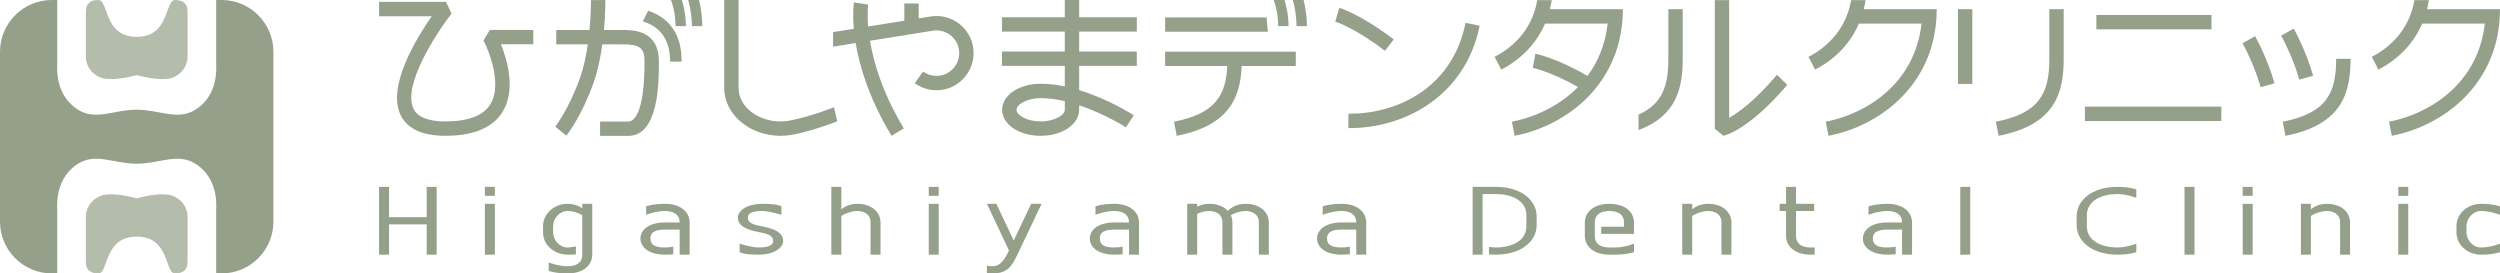 <?xml version="1.0" encoding="utf-8"?>
<!-- Generator: Adobe Illustrator 15.0.0, SVG Export Plug-In . SVG Version: 6.00 Build 0)  -->
<!DOCTYPE svg PUBLIC "-//W3C//DTD SVG 1.1//EN" "http://www.w3.org/Graphics/SVG/1.1/DTD/svg11.dtd">
<svg version="1.1" id="レイヤー_1" xmlns="http://www.w3.org/2000/svg" xmlns:xlink="http://www.w3.org/1999/xlink" x="0px"
	 y="0px" width="640px" height="69.994px" viewBox="-167.019 -18.001 640 69.994"
	 enable-background="new -167.019 -18.001 640 69.994" xml:space="preserve">
<g>
	<g>
		<path opacity="0.7" fill="#94A089" d="M-119.007-3.175c-0.186,2.298-1.483,3.926-3.41,4.888c-2.909,1.447-9.604-0.487-9.604-0.487
			s-6.693,1.934-9.604,0.487c-1.928-0.962-3.225-2.59-3.409-4.888h-0.005v-0.07c-0.025-0.331-0.025-0.676,0-1.036
			c0,0,0-9.354,0-10.796c0-1.437,0.595-2.924,3.219-2.924c2.629,0,1.287,9.428,9.799,9.428s7.171-9.428,9.799-9.428
			c2.624,0,3.221,1.488,3.221,2.924c0,1.442,0,10.796,0,10.796c0.023,0.359,0.023,0.705,0,1.036v0.07H-119.007z"/>
		<path opacity="0.7" fill="#94A089" d="M-119.007,37.171c-0.186-2.297-1.483-3.923-3.41-4.888
			c-2.909-1.449-9.604,0.481-9.604,0.481s-6.693-1.931-9.604-0.481c-1.928,0.965-3.225,2.591-3.409,4.888h-0.005v0.065
			c-0.025,0.336-0.025,0.68,0,1.041c0,0,0,9.354,0,10.792c0,1.442,0.595,2.924,3.219,2.924c2.629,0,1.287-9.422,9.799-9.422
			s7.171,9.422,9.799,9.422c2.624,0,3.221-1.481,3.221-2.924c0-1.438,0-10.792,0-10.792c0.023-0.361,0.023-0.705,0-1.041v-0.065
			H-119.007z"/>
		<path fill="#94A089" d="M-110.294-18.001h-1.383v16.299c0.041,0.711,0.041,1.387,0,2.043v0.135l-0.009,0.005
			c-0.29,4.522-2.319,7.72-5.328,9.614c-4.546,2.853-9.2-0.016-15.006-0.016c-5.809,0-10.459,2.869-15.006,0.016
			c-3.009-1.894-5.037-5.092-5.329-9.614l-0.009-0.005V0.341c-0.039-0.651-0.039-1.332,0-2.043v-16.299h-1.381
			c-7.33,0-13.273,5.944-13.273,13.273v43.452c0,7.329,5.944,13.269,13.273,13.269h1.381V35.699c-0.039-0.711-0.039-1.391,0-2.049
			v-0.129l0.009-0.004c0.292-4.522,2.32-7.728,5.329-9.614c4.547-2.854,9.197,0.014,15.006,0.014c5.807,0,10.46-2.869,15.006-0.014
			c3.009,1.886,5.038,5.091,5.328,9.614l0.009,0.004v0.136c0.041,0.651,0.041,1.331,0,2.039v16.297h1.383
			c7.33,0,13.268-5.939,13.268-13.269V-4.728C-97.026-12.057-102.964-18.001-110.294-18.001z"/>
	</g>
	<g>
		<g>
			<g>
				<path fill="#94A089" d="M344.624,16.763l-0.698-3.609c11.443-2.223,13.682-7.586,13.682-16.098v-12.698h3.675v12.698
					C361.282,5.612,359.265,13.919,344.624,16.763z"/>
				<rect x="334.217" y="-15.642" fill="#94A089" width="3.678" height="19.127"/>
			</g>
			<g>
				<path fill="#94A089" d="M418.065,16.763l-0.703-3.609c11.442-2.223,13.68-7.586,13.68-16.098h3.676
					C434.717,5.612,432.699,13.919,418.065,16.763z"/>
				<path fill="#94A089" d="M411.71,4.315c-1.714-6.059-4.603-11.19-4.631-11.24l3.196-1.818c0.132,0.226,3.14,5.573,4.974,12.058
					L411.71,4.315z"/>
				<path fill="#94A089" d="M421.598,2.374c-1.711-6.059-4.602-11.191-4.631-11.242l3.198-1.817
					c0.126,0.225,3.142,5.577,4.974,12.057L421.598,2.374z"/>
			</g>
			<path fill="#94A089" d="M310.101-15.642c0.185-0.76,0.352-1.533,0.468-2.323h-3.702c-1.411,8.355-7.245,12.623-10.907,14.521
				l1.684,3.264c5.238-2.708,9.069-6.805,11.218-11.781h16.032c-1.703,15.267-13.934,23.057-24.521,25.116l0.703,3.609
				c13.789-2.679,27.703-13.733,27.703-32.405H310.101z"/>
			<path fill="#94A089" d="M454.301-15.642c0.188-0.76,0.354-1.533,0.469-2.323h-3.698c-1.414,8.355-7.247,12.623-10.913,14.521
				l1.689,3.264c5.231-2.708,9.061-6.805,11.214-11.781h16.033c-1.708,15.267-13.937,23.057-24.518,25.116l0.698,3.609
				c13.791-2.679,27.705-13.74,27.705-32.405H454.301z"/>
			<g>
				<rect x="366.72" y="9.293" fill="#94A089" width="34.92" height="3.681"/>
				<rect x="369.655" y="-14.175" fill="#94A089" width="29.462" height="3.68"/>
			</g>
			<path fill="#94A089" d="M229.752-15.642c0.191-0.76,0.352-1.533,0.473-2.323h-3.707c-1.41,8.355-7.243,12.623-10.91,14.515
				l1.688,3.27c5.236-2.708,9.067-6.8,11.216-11.781h16.034c-0.597,5.356-2.493,9.798-5.159,13.389
				c-8.151-4.691-13.135-5.633-13.354-5.668l-0.656,3.62c0.053,0.005,4.401,0.857,11.573,4.897
				c-4.792,4.881-11.106,7.746-16.925,8.877l0.701,3.609c13.789-2.679,27.71-13.74,27.71-32.405H229.752z"/>
			<path fill="#94A089" d="M82.102-5.898c-0.401-2.508-1.753-4.707-3.811-6.194c-2.053-1.487-4.566-2.088-7.07-1.688l-3.055,0.49
				v-3.819h-3.675v4.407l-9.255,1.482c-0.298-3.526-0.012-5.553-0.008-5.603l-3.633-0.571c-0.038,0.236-0.392,2.663-0.033,6.765
				L46.25-9.784v3.724l5.779-0.926c0.997,5.988,3.439,14.211,9.178,23.749l3.154-1.892C58.924,5.832,56.63-1.967,55.696-7.57
				l16.105-2.579c1.533-0.24,3.074,0.125,4.331,1.036c1.263,0.912,2.092,2.258,2.339,3.796c0.505,3.17-1.663,6.159-4.832,6.665
				c-1.533,0.245-3.074-0.121-4.332-1.033l-2.156,2.979c2.052,1.488,4.565,2.087,7.069,1.688
				C79.392,4.151,82.927-0.731,82.102-5.898z"/>
			<g>
				<path fill="#94A089" d="M-7.751-10.325h-4.65c0.382-4.226,0.362-7.421,0.36-7.676l-3.68,0.036
					c0.001,0.064,0.02,3.358-0.385,7.64h-8.519v3.681h8.083c-0.412,2.849-1.027,5.844-1.959,8.483
					c-2.844,8.086-6.357,12.542-6.388,12.582l2.863,2.303c0.16-0.195,3.923-4.937,6.996-13.664c1.08-3.064,1.762-6.504,2.205-9.704
					h5.074c4.552,0,5.729,0.906,5.729,4.406c0,13.849-2.914,15.347-4.171,15.347h-7.205v3.675h7.205
					c7.852,0,7.852-13.82,7.852-19.022C1.658-10.325-4.936-10.325-7.751-10.325z"/>
				<path fill="#94A089" d="M-1.086-15.257l-1.377,2.744c4.637,1.367,6.98,4.802,6.98,10.274h2.959
					C7.477-5.783,6.85-12.543-1.086-15.257z"/>
				<path fill="#94A089" d="M4.757-18.001c0.964,2.609,1.157,5.127,1.157,6.685h2.652c0-1.312-0.145-3.855-1.04-6.685H4.757z"/>
				<path fill="#94A089" d="M11.917-18.001H9.163c0.812,2.846,0.947,5.349,0.947,6.685h2.657
					C12.767-12.688,12.638-15.151,11.917-18.001z"/>
			</g>
			<g>
				<path fill="#94A089" d="M131.255-1.108h15.908c-0.346,7.453-3.044,12.203-13.634,14.262l0.701,3.609
					c13.583-2.639,16.298-9.983,16.618-17.871h13.854v-3.673h-33.447V-1.108z"/>
				<polygon fill="#94A089" points="157.212,-13.554 131.255,-13.554 131.255,-9.874 157.548,-9.874 				"/>
				<path fill="#94A089" d="M162.85-11.316c0-1.312-0.14-3.855-1.041-6.685h-2.771c0.968,2.609,1.158,5.127,1.158,6.685H162.85z"/>
				<path fill="#94A089" d="M166.699-18.001h-2.747c0.805,2.846,0.94,5.349,0.94,6.685h2.66
					C167.553-12.688,167.421-15.151,166.699-18.001z"/>
			</g>
			<g>
				<path fill="#94A089" d="M260.08-15.638v12.699c0,6.734-1.404,11.491-7.648,14.291v3.95c9.817-3.661,11.324-10.855,11.324-18.241
					v-12.699H260.08z"/>
				<path fill="#94A089" d="M287.884,1.137c-5.586,6.629-9.836,9.673-12.237,11.021V-17.96h-3.679v32.926l2.219,1.797
					c0.28-0.06,6.53-1.498,16.331-13.043L287.884,1.137z"/>
			</g>
			<path fill="#94A089" d="M46.491,9.453c0,0-6.129,2.478-11.75,3.49c-0.619,0.091-1.254,0.146-1.902,0.146
				c-5.951,0-10.788-3.845-10.788-8.573v-22.517h-3.675V4.516c0,6.755,6.489,12.248,14.463,12.248c0.93,0,1.835-0.08,2.714-0.22
				c5.62-1.017,11.749-3.495,11.749-3.495L46.491,9.453z"/>
			<g>
				<path fill="#94A089" d="M178.145,14.792l0.037-3.681c11.621,0.115,26.445-5.914,29.991-23.262l3.609,0.74
					C208.041,6.874,192.192,14.927,178.145,14.792z"/>
				<path fill="#94A089" d="M187.533-4.987c-7.699-5.902-12.678-7.465-12.73-7.48l1.055-3.526c0.227,0.07,5.609,1.719,13.918,8.092
					L187.533-4.987z"/>
			</g>
			<path fill="#94A089" d="M124.004-9.909v-3.68h-14.76v-4.412h-3.675v4.412H89.477v3.68h16.092v5.092H89.477v3.679h16.092v5.263
				c-2.039-0.425-4.125-0.685-6.185-0.685c-5.526,0-9.858,2.924-9.858,6.665c0,3.734,4.332,6.659,9.858,6.659
				c5.528,0,9.859-2.924,9.859-6.659V8.941c6.579,2.199,11.898,5.604,11.978,5.654l1.999-3.089c-0.357-0.23-6.46-4.142-13.976-6.435
				v-6.209h14.76v-3.679h-14.76v-5.092H124.004z M105.569,10.104c0,1.377-2.701,2.984-6.185,2.984c-3.479,0-6.177-1.606-6.177-2.984
				c0-1.382,2.698-2.984,6.177-2.984c2.039,0,4.137,0.3,6.185,0.775V10.104z"/>
			<path fill="#94A089" d="M-53.009,16.763c-5.883,0-9.737-1.777-11.445-5.292c-3.542-7.267,3.94-19.553,7.958-25.305h-13.48v-3.681
				h17.113l1.448,2.974c-3.706,4.737-12.678,18.36-9.734,24.405c1.047,2.137,3.785,3.224,8.142,3.224
				c5.892,0,9.784-1.503,11.566-4.466c2.975-4.941-0.293-13.414-1.803-16.264l1.627-2.702h11.121v3.679h-8.276
				c1.603,4.006,3.83,11.621,0.48,17.185C-40.786,14.667-45.74,16.763-53.009,16.763z"/>
		</g>
		<g>
			<g>
				<rect x="407.114" y="29.838" fill="#94A089" width="2.552" height="2.296"/>
				<rect x="407.114" y="34.178" fill="#94A089" width="2.552" height="13.014"/>
			</g>
			<g>
				<rect x="446.94" y="29.838" fill="#94A089" width="2.554" height="2.296"/>
				<rect x="446.94" y="34.178" fill="#94A089" width="2.554" height="13.014"/>
			</g>
			<rect x="392.218" y="29.838" fill="#94A089" width="2.552" height="17.354"/>
			<path fill="#94A089" d="M428.67,34.178c-1.694,0-3.052,0.537-4.108,1.396v-1.396h-2.553v13.014h2.553v-9.9
				c1.263-0.811,2.789-1.276,4.108-1.276c1.336,0,3.378,0.565,3.378,2.966v8.211h2.55V38.98
				C434.598,36.337,432.368,34.178,428.67,34.178z"/>
			<path fill="#94A089" d="M468.127,36.015c2.457,0,4.854,0.977,4.854,0.977v-2.162c0,0-1.677-0.651-4.854-0.651
				c-3.475,0-6.292,2.539-6.292,5.668v1.679c0,3.133,2.817,5.667,6.292,5.667c3.177,0,4.854-0.646,4.854-0.646v-2.163
				c0,0-2.396,0.972-4.854,0.972c-2.061,0-3.738-1.823-3.738-4.071v-1.195C464.389,37.84,466.067,36.015,468.127,36.015z"/>
			<path fill="#94A089" d="M364.598,37.393v1.121v1.12c0,4.17,4.016,7.558,10.424,7.558l0,0c3.176,0,4.853-0.646,4.853-0.646v-2.163
				c0,0-2.398,0.972-4.853,0.972c-3.804,0-7.805-1.563-7.805-5.434v-1.406v-1.406c0-3.871,4.001-5.435,7.805-5.435
				c2.454,0,4.853,0.972,4.853,0.972v-2.162c0,0-1.677-0.645-4.853-0.645C368.614,29.838,364.598,33.223,364.598,37.393z"/>
			<rect x="334.812" y="29.838" fill="#94A089" width="2.552" height="17.354"/>
			<path fill="#94A089" d="M292.768,42.389v-6.374h4.635v-1.837h-4.635v-4.34h-2.553v4.34h-1.648v1.837h1.648v6.374
				c0,2.644,2.232,4.803,6.297,4.803h1.021v-1.838h-1.021C294.811,45.354,292.768,44.788,292.768,42.389z"/>
			<path fill="#94A089" d="M270.29,34.178c-1.692,0-3.049,0.537-4.104,1.396v-1.396h-2.555v13.014h2.555v-9.9
				c1.267-0.811,2.793-1.276,4.104-1.276c1.336,0,3.381,0.565,3.381,2.966v8.211h2.554V38.98
				C276.225,36.337,273.991,34.178,270.29,34.178z"/>
			<path fill="#94A089" d="M215.936,29.838h-3.408h-2.552v17.354h2.552V31.673h3.408c3.803,0,7.806,1.563,7.806,5.435v1.406v1.406
				c0,3.87-4.003,5.434-7.806,5.434c-0.613,0-1.21-0.071-1.775-0.159v1.922c0.533,0.046,1.111,0.075,1.775,0.075l0,0
				c6.407,0,10.425-3.388,10.425-7.558v-1.12v-1.121C226.361,33.223,222.343,29.838,215.936,29.838z"/>
			<path fill="#94A089" d="M316.171,34.178c-3.17,0-4.849,0.651-4.849,0.651v2.162c0,0,2.4-0.977,4.849-0.977
				c1.69,0,3.719,0.562,3.744,2.932h-3.744c-4.061,0-6.295,1.85-6.295,4.125c0,2.269,2.234,4.12,6.295,4.12
				c0.805,0,1.502-0.041,2.106-0.104v-1.944c-0.656,0.121-1.377,0.211-2.106,0.211c-1.698,0-3.739-0.225-3.739-2.282
				c0-2.064,2.041-2.289,3.739-2.289h3.744v2.798v3.611h2.553V38.98C322.468,36.337,320.237,34.178,316.171,34.178z"/>
			<path fill="#94A089" d="M251.288,40.037L251.288,40.037V38.98l0,0c0-2.644-2.231-4.803-6.294-4.803
				c-4.065,0-6.298,2.159-6.298,4.803v3.408c0,2.644,2.232,4.803,6.298,4.803h1.449c3.168,0,4.845-0.646,4.845-0.646v-2.163
				c0,0-2.398,0.972-4.845,0.972h-1.449c-1.696,0-3.745-0.565-3.745-2.965V38.98c0-2.4,2.049-2.966,3.745-2.966
				c1.699,0,3.741,0.565,3.741,2.966v1.057h-5.849v1.837h8.401V40.037z"/>
			<g>
				<rect x="-42.892" y="29.838" fill="#94A089" width="2.556" height="2.296"/>
				<rect x="-42.892" y="34.178" fill="#94A089" width="2.556" height="13.014"/>
			</g>
			<g>
				<rect x="70.74" y="29.838" fill="#94A089" width="2.553" height="2.296"/>
				<rect x="70.74" y="34.178" fill="#94A089" width="2.553" height="13.014"/>
			</g>
			<polygon fill="#94A089" points="-57.786,37.593 -67.421,37.593 -67.421,29.838 -69.977,29.838 -69.977,47.191 -67.421,47.191 
				-67.421,39.436 -57.786,39.436 -57.786,47.191 -55.231,47.191 -55.231,29.838 -57.786,29.838 			"/>
			<path fill="#94A089" d="M151.869,34.178c-1.948,0-3.46,0.706-4.566,1.803c-1.016-1.097-2.648-1.803-4.762-1.803
				c-1.191,0-2.208,0.271-3.079,0.725v-0.725h-2.554v13.014h2.554V36.73c1.016-0.461,2.103-0.716,3.079-0.716
				c1.337,0,3.38,0.565,3.38,2.966v8.211h2.554V38.98c0-0.666-0.141-1.297-0.411-1.873c1.202-0.702,2.594-1.093,3.805-1.093
				c1.337,0,3.38,0.565,3.38,2.966v8.211h2.554V38.98C157.803,36.337,155.574,34.178,151.869,34.178z"/>
			<path fill="#94A089" d="M52.464,34.178c-1.688,0-3.047,0.537-4.101,1.396v-5.736h-2.56v17.354h2.56v-9.9
				c1.262-0.811,2.789-1.276,4.101-1.276c1.337,0,3.381,0.565,3.381,2.966v8.211h2.553V38.98
				C58.398,36.337,56.169,34.178,52.464,34.178z"/>
			<path fill="#94A089" d="M30.912,43.688c0,1.425-2.046,1.665-3.743,1.665c-1.698,0-4.847-0.972-4.847-0.972v2.163
				c0,0,0.786,0.646,4.847,0.646l0,0l0,0l0,0l0,0c4.065,0,6.298-1.831,6.298-3.503c0-2.268-2.498-3.091-4.621-3.577
				c-2.118-0.48-4.422-0.651-4.422-2.428c0-1.428,2.043-1.669,3.744-1.669c1.698,0,4.849,0.977,4.849,0.977v-2.162
				c0,0-0.787-0.651-4.849-0.651c-4.063,0-6.297,1.831-6.297,3.506c0,2.263,2.499,3.088,4.616,3.573
				C28.611,41.738,30.912,41.908,30.912,43.688z"/>
			<path fill="#94A089" d="M-17.96,34.178v1.126c-0.996-0.696-2.238-1.126-3.74-1.126c-3.474,0-6.299,2.539-6.299,5.668v1.679
				c0,3.133,2.825,5.667,6.299,5.667c0.836,0,1.528-0.026,2.108-0.068v-2.044c-0.75,0.153-1.516,0.274-2.108,0.274
				c-2.065,0-3.74-1.823-3.74-4.071v-1.195c0-2.247,1.675-4.072,3.74-4.072c1.187,0,2.553,0.375,3.74,1.055v10.122
				c0,2.404-2.043,2.964-3.74,2.964c-2.448,0-4.852-0.97-4.852-0.97v2.162c0,0,1.677,0.646,4.852,0.646
				c4.066,0,6.299-2.158,6.299-4.802V34.178H-17.96z"/>
			<path fill="#94A089" d="M3.235,34.178c-3.174,0-4.852,0.651-4.852,0.651v2.162c0,0,2.399-0.977,4.852-0.977
				c1.688,0,3.719,0.562,3.741,2.932H3.235c-4.065,0-6.299,1.85-6.299,4.125c0,2.269,2.234,4.12,6.299,4.12
				c0.802,0,1.497-0.041,2.108-0.104v-1.944c-0.662,0.121-1.379,0.211-2.108,0.211c-1.697,0-3.745-0.225-3.745-2.282
				c0-2.064,2.048-2.289,3.745-2.289h3.741v6.409h2.554V38.98C9.529,36.337,7.3,34.178,3.235,34.178z"/>
			<path fill="#94A089" d="M118.267,34.178c-3.175,0-4.847,0.651-4.847,0.651v2.162c0,0,2.397-0.977,4.847-0.977
				c1.688,0,3.72,0.562,3.739,2.932h-3.739c-4.065,0-6.293,1.85-6.293,4.125c0,2.269,2.228,4.12,6.293,4.12
				c0.8,0,1.502-0.041,2.107-0.104v-1.944c-0.654,0.121-1.376,0.211-2.107,0.211c-1.698,0-3.741-0.225-3.741-2.282
				c0-2.064,2.042-2.289,3.741-2.289h3.744v6.409h2.555V38.98C124.566,36.337,122.333,34.178,118.267,34.178z"/>
			<path fill="#94A089" d="M176.444,34.178c-3.176,0-4.852,0.651-4.852,0.651v2.162c0,0,2.399-0.977,4.852-0.977
				c1.688,0,3.72,0.562,3.742,2.932h-3.742c-4.066,0-6.299,1.85-6.299,4.125c0,2.269,2.232,4.12,6.299,4.12
				c0.801,0,1.498-0.041,2.109-0.104v-1.944c-0.663,0.121-1.382,0.211-2.109,0.211c-1.697,0-3.744-0.225-3.744-2.282
				c0-2.064,2.047-2.289,3.744-2.289h3.742v6.409h2.551V38.98C182.737,36.337,180.509,34.178,176.444,34.178z"/>
			<path fill="#94A089" d="M96.957,34.178l-4.466,9.386l-4.441-9.386h-2.414l5.643,11.933l-0.166,0.345
				c-1.057,2.273-2.282,3.7-3.981,3.7l0,0c-0.508,0-1.013-0.039-1.496-0.11v1.895c0.459,0.033,0.947,0.054,1.496,0.054
				c4.066,0,5.049-2.297,6.299-4.802l6.199-13.014H96.957z"/>
		</g>
	</g>
</g>
</svg>
